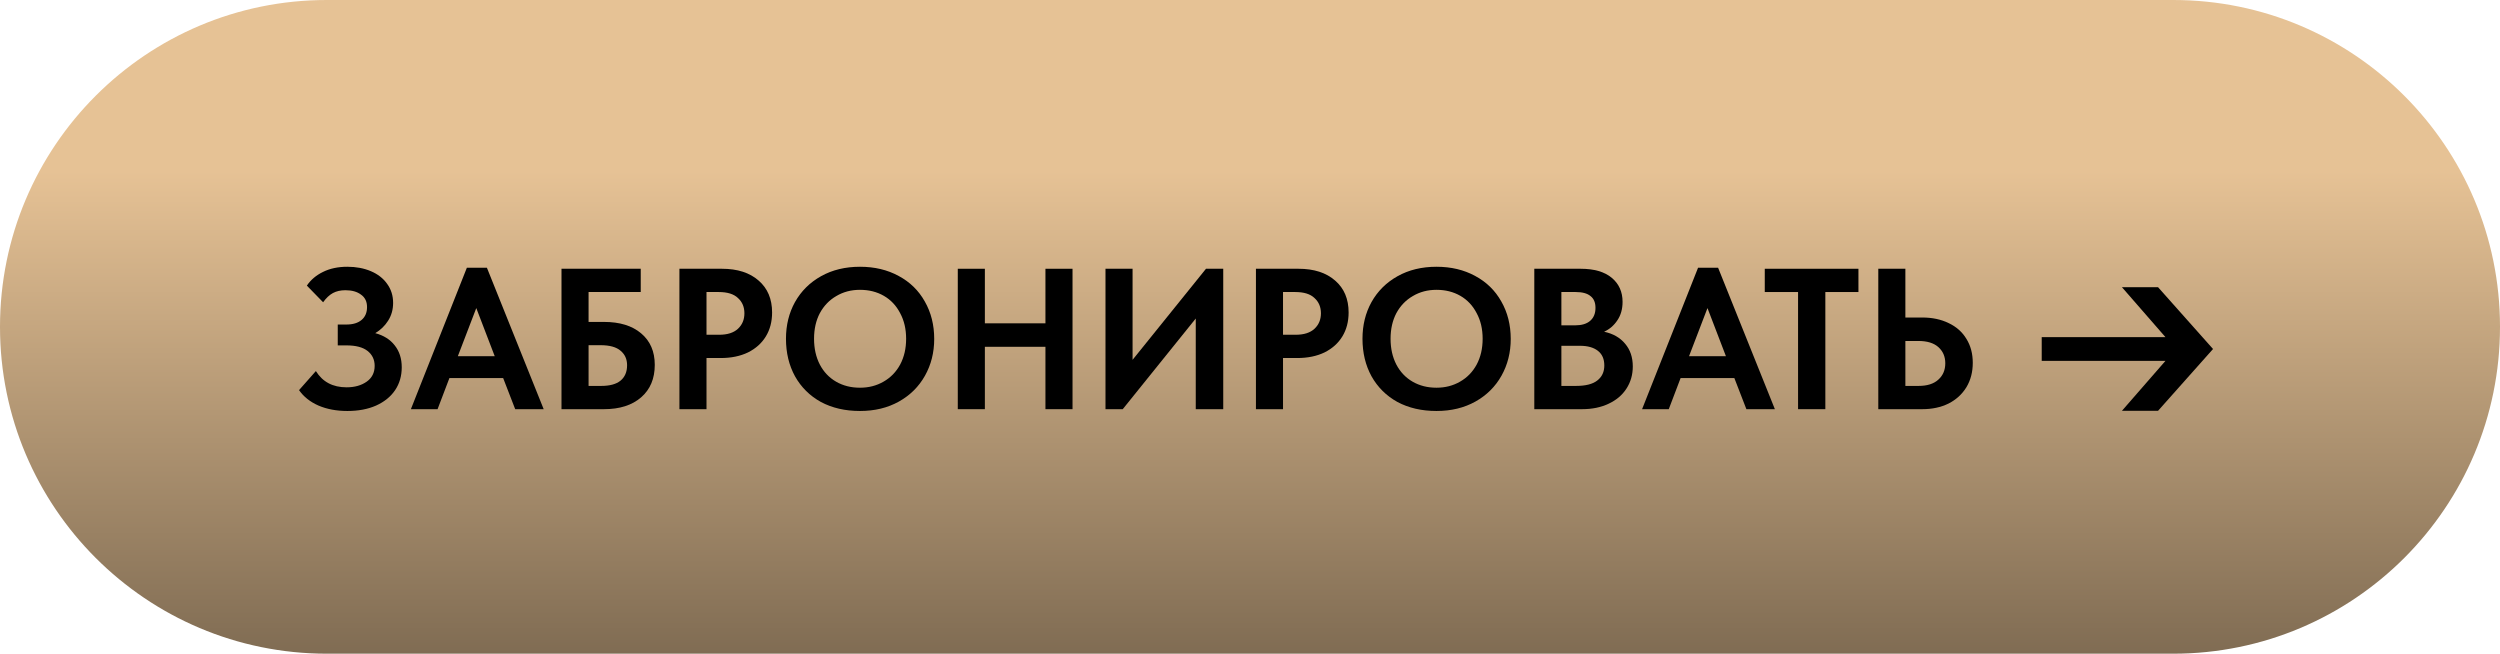 <?xml version="1.0" encoding="UTF-8"?> <svg xmlns="http://www.w3.org/2000/svg" width="501" height="131" viewBox="0 0 501 131" fill="none"><path d="M0 65.5C0 29.325 29.325 0 65.5 0H435.5C471.675 0 501 29.325 501 65.5V65.5C501 101.675 471.675 131 435.5 131H65.5C29.325 131 0 101.675 0 65.5V65.5Z" fill="url(#paint0_linear_12_372)"></path><path d="M425.24 82.321L433.963 72.312H409.16V67.568H433.963L425.24 57.559H432.476L443.491 69.94L432.476 82.321H425.24Z" fill="black"></path><path d="M376.41 82V53.86H381.837V63.629H385.213C387.223 63.629 388.992 64.004 390.52 64.754C392.047 65.478 393.227 66.523 394.057 67.89C394.915 69.257 395.344 70.865 395.344 72.714C395.344 74.563 394.915 76.198 394.057 77.618C393.2 79.012 392.007 80.097 390.48 80.874C388.952 81.625 387.197 82 385.213 82H376.41ZM384.49 77.337C386.205 77.337 387.518 76.921 388.429 76.091C389.367 75.26 389.836 74.161 389.836 72.794C389.836 71.481 389.381 70.409 388.47 69.578C387.558 68.748 386.218 68.332 384.45 68.332H381.837V77.337H384.49Z" fill="black"></path><path d="M365.799 82H360.332V58.523H353.659V53.86H372.432V58.523H365.799V82Z" fill="black"></path><path d="M355.685 82H349.977L347.565 75.769H336.792L334.42 82H329.073L340.289 53.659H344.309L355.685 82ZM342.178 61.739L338.48 71.387H345.877L342.178 61.739Z" fill="black"></path><path d="M327.212 73.437C327.212 75.099 326.783 76.586 325.926 77.9C325.095 79.186 323.902 80.191 322.348 80.915C320.82 81.638 319.052 82 317.042 82H307.474V53.86H316.76C319.467 53.86 321.544 54.463 322.991 55.669C324.438 56.875 325.162 58.483 325.162 60.493C325.162 61.94 324.813 63.173 324.117 64.192C323.447 65.21 322.562 65.974 321.464 66.483C323.259 66.858 324.666 67.662 325.684 68.895C326.703 70.101 327.212 71.615 327.212 73.437ZM315.755 58.523H312.901V65.197H315.675C316.961 65.197 317.953 64.902 318.65 64.312C319.373 63.696 319.735 62.825 319.735 61.699C319.735 60.627 319.4 59.837 318.73 59.328C318.087 58.791 317.095 58.523 315.755 58.523ZM315.836 77.337C317.765 77.337 319.186 76.975 320.097 76.251C321.035 75.528 321.504 74.523 321.504 73.237C321.504 71.95 321.075 70.972 320.217 70.302C319.36 69.632 318.167 69.297 316.64 69.297H312.901V77.337H315.836Z" fill="black"></path><path d="M273.042 67.89C273.042 65.156 273.645 62.704 274.851 60.533C276.084 58.336 277.826 56.607 280.077 55.347C282.329 54.088 284.928 53.458 287.876 53.458C290.797 53.458 293.383 54.074 295.635 55.307C297.886 56.513 299.628 58.215 300.86 60.413C302.12 62.61 302.75 65.116 302.75 67.93C302.75 70.636 302.133 73.089 300.901 75.286C299.668 77.484 297.926 79.212 295.675 80.472C293.424 81.732 290.824 82.361 287.876 82.361C284.901 82.361 282.288 81.758 280.037 80.552C277.813 79.32 276.084 77.604 274.851 75.407C273.645 73.209 273.042 70.704 273.042 67.89ZM297.122 67.89C297.122 65.933 296.72 64.218 295.916 62.744C295.139 61.243 294.053 60.091 292.66 59.287C291.266 58.483 289.672 58.081 287.876 58.081C286.107 58.081 284.526 58.496 283.133 59.327C281.739 60.131 280.64 61.27 279.836 62.744C279.059 64.218 278.67 65.933 278.67 67.89C278.67 69.846 279.059 71.575 279.836 73.075C280.613 74.549 281.699 75.688 283.092 76.492C284.486 77.296 286.08 77.698 287.876 77.698C289.618 77.698 291.186 77.296 292.579 76.492C294 75.688 295.112 74.549 295.916 73.075C296.72 71.575 297.122 69.846 297.122 67.89Z" fill="black"></path><path d="M260.212 53.86C263.321 53.86 265.773 54.651 267.568 56.232C269.364 57.786 270.262 59.917 270.262 62.624C270.262 64.446 269.846 66.041 269.016 67.407C268.185 68.774 266.992 69.846 265.438 70.624C263.884 71.374 262.061 71.749 259.971 71.749H257.117V82H251.69V53.86H260.212ZM259.649 67.086C261.311 67.086 262.57 66.684 263.428 65.88C264.286 65.076 264.714 64.044 264.714 62.785C264.714 61.525 264.286 60.507 263.428 59.73C262.597 58.925 261.311 58.523 259.569 58.523H257.117V67.086H259.649Z" fill="black"></path><path d="M226.967 72.111L241.68 53.86H245.137V82H239.63V63.83L224.997 82H221.54V53.86H226.967V72.111Z" fill="black"></path><path d="M209.507 64.795V53.86H214.934V82H209.507V69.498H197.367V82H191.94V53.86H197.367V64.795H209.507Z" fill="black"></path><path d="M157.509 67.89C157.509 65.156 158.112 62.704 159.317 60.533C160.55 58.336 162.292 56.607 164.543 55.347C166.795 54.088 169.394 53.458 172.342 53.458C175.263 53.458 177.849 54.074 180.101 55.307C182.352 56.513 184.094 58.215 185.326 60.413C186.586 62.61 187.216 65.116 187.216 67.93C187.216 70.636 186.599 73.089 185.367 75.286C184.134 77.484 182.392 79.212 180.141 80.472C177.89 81.732 175.29 82.361 172.342 82.361C169.367 82.361 166.754 81.758 164.503 80.552C162.279 79.32 160.55 77.604 159.317 75.407C158.112 73.209 157.509 70.704 157.509 67.89ZM181.588 67.89C181.588 65.933 181.186 64.218 180.382 62.744C179.605 61.243 178.519 60.091 177.126 59.287C175.732 58.483 174.138 58.081 172.342 58.081C170.573 58.081 168.992 58.496 167.599 59.327C166.205 60.131 165.106 61.27 164.302 62.744C163.525 64.218 163.136 65.933 163.136 67.89C163.136 69.846 163.525 71.575 164.302 73.075C165.079 74.549 166.165 75.688 167.558 76.492C168.952 77.296 170.547 77.698 172.342 77.698C174.084 77.698 175.652 77.296 177.045 76.492C178.466 75.688 179.578 74.549 180.382 73.075C181.186 71.575 181.588 69.846 181.588 67.89Z" fill="black"></path><path d="M144.678 53.86C147.787 53.86 150.239 54.651 152.035 56.232C153.83 57.786 154.728 59.917 154.728 62.624C154.728 64.446 154.312 66.041 153.482 67.407C152.651 68.774 151.458 69.846 149.904 70.624C148.35 71.374 146.527 71.749 144.437 71.749H141.583V82H136.156V53.86H144.678ZM144.115 67.086C145.777 67.086 147.036 66.684 147.894 65.88C148.752 65.076 149.18 64.044 149.18 62.785C149.18 61.525 148.752 60.507 147.894 59.73C147.063 58.925 145.777 58.523 144.035 58.523H141.583V67.086H144.115Z" fill="black"></path><path d="M112.523 82V53.86H128.402V58.523H117.95V64.513H121.045C124.208 64.513 126.686 65.277 128.482 66.805C130.304 68.332 131.216 70.436 131.216 73.116C131.216 75.876 130.304 78.047 128.482 79.628C126.66 81.209 124.181 82 121.045 82H112.523ZM120.482 77.337C122.198 77.337 123.484 76.988 124.342 76.292C125.226 75.568 125.668 74.536 125.668 73.196C125.668 71.99 125.239 71.025 124.382 70.302C123.524 69.552 122.184 69.176 120.362 69.176H117.95V77.337H120.482Z" fill="black"></path><path d="M108.954 82H103.246L100.834 75.769H90.06L87.689 82H82.342L93.558 53.659H97.578L108.954 82ZM95.447 61.739L91.749 71.387H99.145L95.447 61.739Z" fill="black"></path><path d="M80.509 73.598C80.509 75.34 80.067 76.867 79.183 78.181C78.298 79.494 77.025 80.526 75.364 81.276C73.729 82 71.813 82.361 69.615 82.361C67.444 82.361 65.515 82 63.826 81.276C62.165 80.552 60.865 79.521 59.927 78.181L63.304 74.362C64.644 76.532 66.694 77.618 69.454 77.618C71.062 77.618 72.402 77.243 73.474 76.492C74.546 75.742 75.082 74.683 75.082 73.317C75.082 72.084 74.613 71.092 73.675 70.342C72.737 69.591 71.317 69.216 69.414 69.216H67.686V65.035H69.414C70.727 65.035 71.746 64.727 72.469 64.111C73.193 63.495 73.555 62.637 73.555 61.538C73.555 60.439 73.153 59.608 72.349 59.046C71.572 58.456 70.526 58.161 69.213 58.161C68.248 58.161 67.418 58.349 66.721 58.724C66.024 59.099 65.367 59.716 64.751 60.573L61.495 57.237C62.272 56.084 63.344 55.173 64.711 54.503C66.104 53.806 67.739 53.458 69.615 53.458C71.357 53.458 72.925 53.753 74.318 54.342C75.712 54.932 76.797 55.776 77.575 56.875C78.379 57.974 78.781 59.247 78.781 60.694C78.781 62.034 78.446 63.227 77.776 64.272C77.132 65.29 76.275 66.121 75.203 66.764C76.891 67.22 78.191 68.037 79.102 69.216C80.04 70.395 80.509 71.856 80.509 73.598Z" fill="black"></path><defs><linearGradient id="paint0_linear_12_372" x1="250.5" y1="34.27" x2="250.5" y2="131" gradientUnits="userSpaceOnUse"><stop stop-color="#E6C295"></stop><stop offset="1" stop-color="#806C53"></stop></linearGradient></defs></svg> 